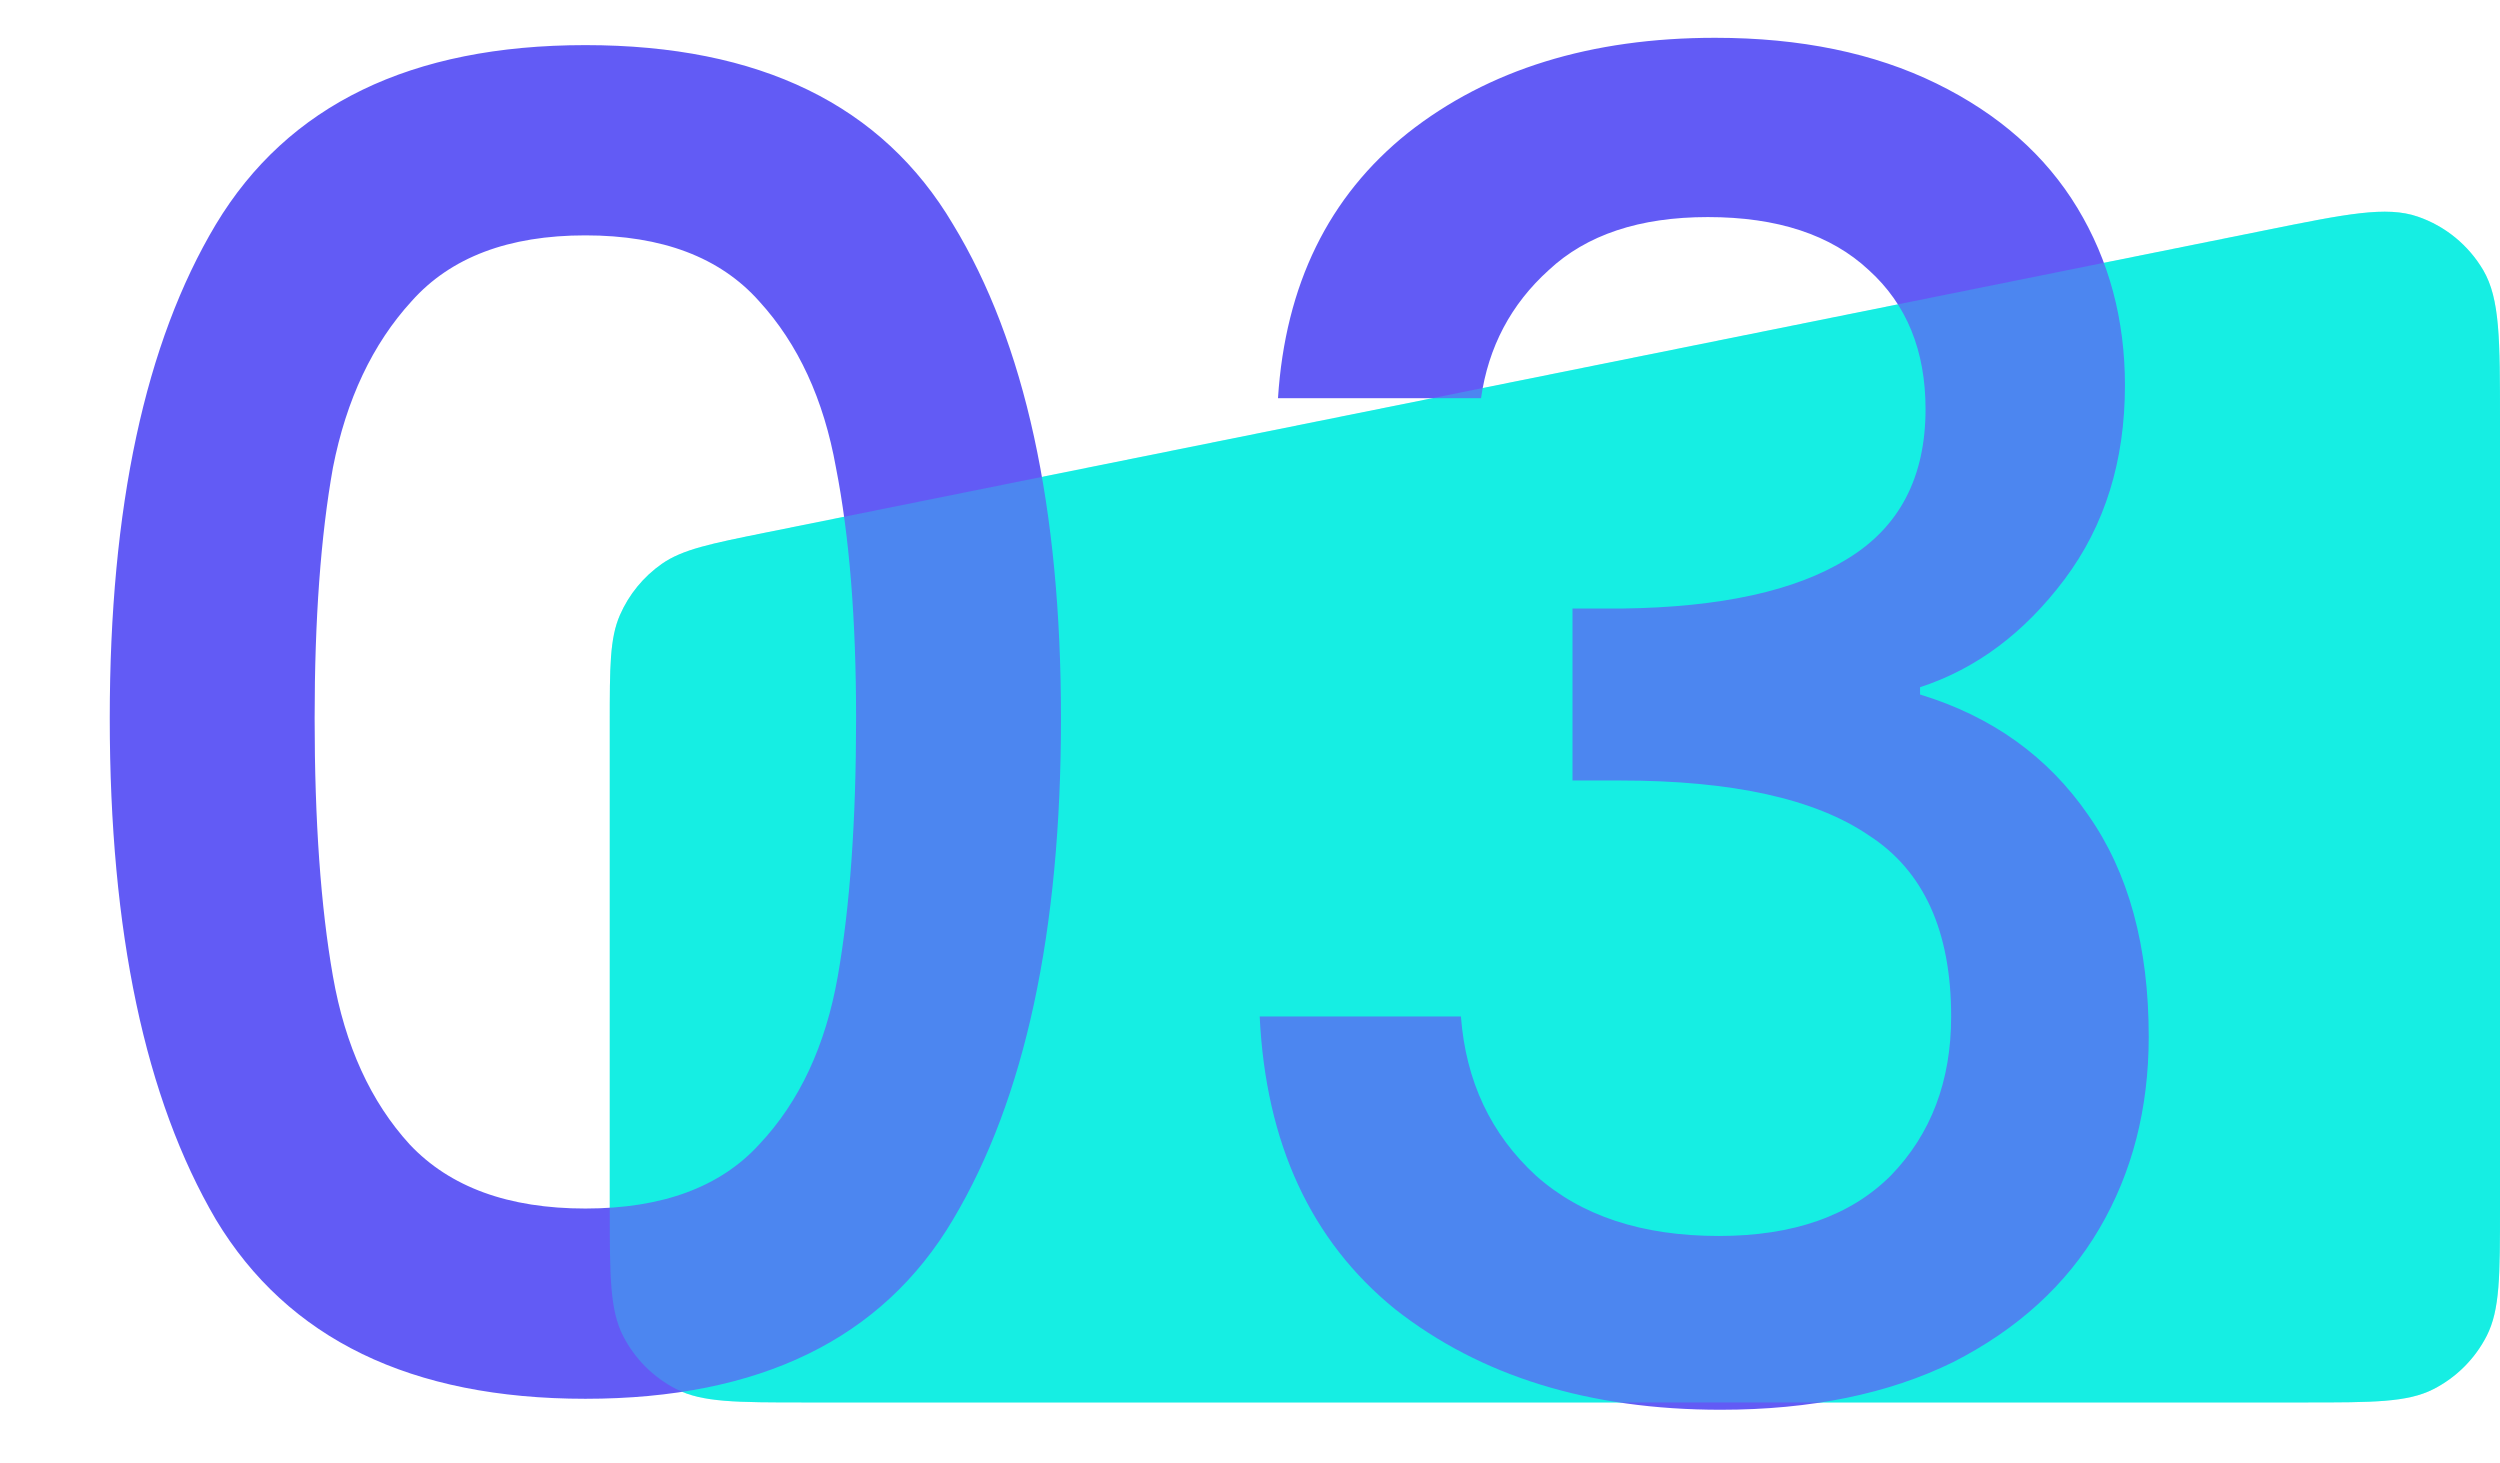 <svg xmlns="http://www.w3.org/2000/svg" width="41" height="24" viewBox="0 0 41 24" fill="none"><path d="M10 11.869C10 10.936 10 10.47 10.167 10.087C10.314 9.75 10.552 9.459 10.853 9.248C11.195 9.009 11.653 8.917 12.568 8.732L37.168 3.773C38.481 3.508 39.138 3.375 39.652 3.553C40.103 3.708 40.483 4.02 40.725 4.431C41 4.9 41 5.57 41 6.91V19.8C41 20.92 41 21.48 40.782 21.908C40.59 22.284 40.284 22.59 39.908 22.782C39.48 23 38.92 23 37.8 23H13.2C12.08 23 11.52 23 11.092 22.782C10.716 22.59 10.41 22.284 10.218 21.908C10 21.48 10 20.92 10 19.8V11.869Z" fill="#16EEE3"></path><path d="M1.8 11.78C1.8 8.32 2.38 5.62 3.54 3.68C4.72 1.72 6.74 0.74 9.6 0.74C12.46 0.74 14.47 1.72 15.63 3.68C16.81 5.62 17.4 8.32 17.4 11.78C17.4 15.28 16.81 18.02 15.63 20C14.47 21.96 12.46 22.94 9.6 22.94C6.74 22.94 4.72 21.96 3.54 20C2.38 18.02 1.8 15.28 1.8 11.78ZM14.04 11.78C14.04 10.16 13.93 8.79 13.71 7.67C13.51 6.55 13.09 5.64 12.45 4.94C11.81 4.22 10.86 3.86 9.6 3.86C8.34 3.86 7.39 4.22 6.75 4.94C6.11 5.64 5.68 6.55 5.46 7.67C5.26 8.79 5.16 10.16 5.16 11.78C5.16 13.46 5.26 14.87 5.46 16.01C5.66 17.15 6.08 18.07 6.72 18.77C7.38 19.47 8.34 19.82 9.6 19.82C10.86 19.82 11.81 19.47 12.45 18.77C13.11 18.07 13.54 17.15 13.74 16.01C13.94 14.87 14.04 13.46 14.04 11.78ZM20.959 6.53C21.079 4.67 21.789 3.22 23.089 2.18C24.409 1.14 26.089 0.62 28.129 0.62C29.529 0.62 30.739 0.87 31.759 1.37C32.779 1.87 33.549 2.55 34.069 3.41C34.589 4.27 34.849 5.24 34.849 6.32C34.849 7.56 34.519 8.62 33.859 9.5C33.199 10.38 32.409 10.97 31.489 11.27V11.39C32.669 11.75 33.589 12.41 34.249 13.37C34.909 14.31 35.239 15.52 35.239 17C35.239 18.18 34.969 19.23 34.429 20.15C33.889 21.07 33.089 21.8 32.029 22.34C30.969 22.86 29.699 23.12 28.219 23.12C26.059 23.12 24.279 22.57 22.879 21.47C21.499 20.35 20.759 18.75 20.659 16.67H23.959C24.039 17.73 24.449 18.6 25.189 19.28C25.929 19.94 26.929 20.27 28.189 20.27C29.409 20.27 30.349 19.94 31.009 19.28C31.669 18.6 31.999 17.73 31.999 16.67C31.999 15.27 31.549 14.28 30.649 13.7C29.769 13.1 28.409 12.8 26.569 12.8H25.789V9.98H26.599C28.219 9.96 29.449 9.69 30.289 9.17C31.149 8.65 31.579 7.83 31.579 6.71C31.579 5.75 31.269 4.99 30.649 4.43C30.029 3.85 29.149 3.56 28.009 3.56C26.889 3.56 26.019 3.85 25.399 4.43C24.779 4.99 24.409 5.69 24.289 6.53H20.959Z" fill="#625BF5"></path><path d="M10 11.869C10 10.936 10 10.47 10.167 10.087C10.314 9.75 10.552 9.459 10.853 9.248C11.195 9.009 11.653 8.917 12.568 8.732L37.168 3.773C38.481 3.508 39.138 3.375 39.652 3.553C40.103 3.708 40.483 4.02 40.725 4.431C41 4.9 41 5.57 41 6.91V19.8C41 20.92 41 21.48 40.782 21.908C40.59 22.284 40.284 22.59 39.908 22.782C39.48 23 38.92 23 37.8 23H13.2C12.08 23 11.52 23 11.092 22.782C10.716 22.59 10.41 22.284 10.218 21.908C10 21.48 10 20.92 10 19.8V11.869Z" fill="#16EEE3" fill-opacity="0.29"></path></svg>